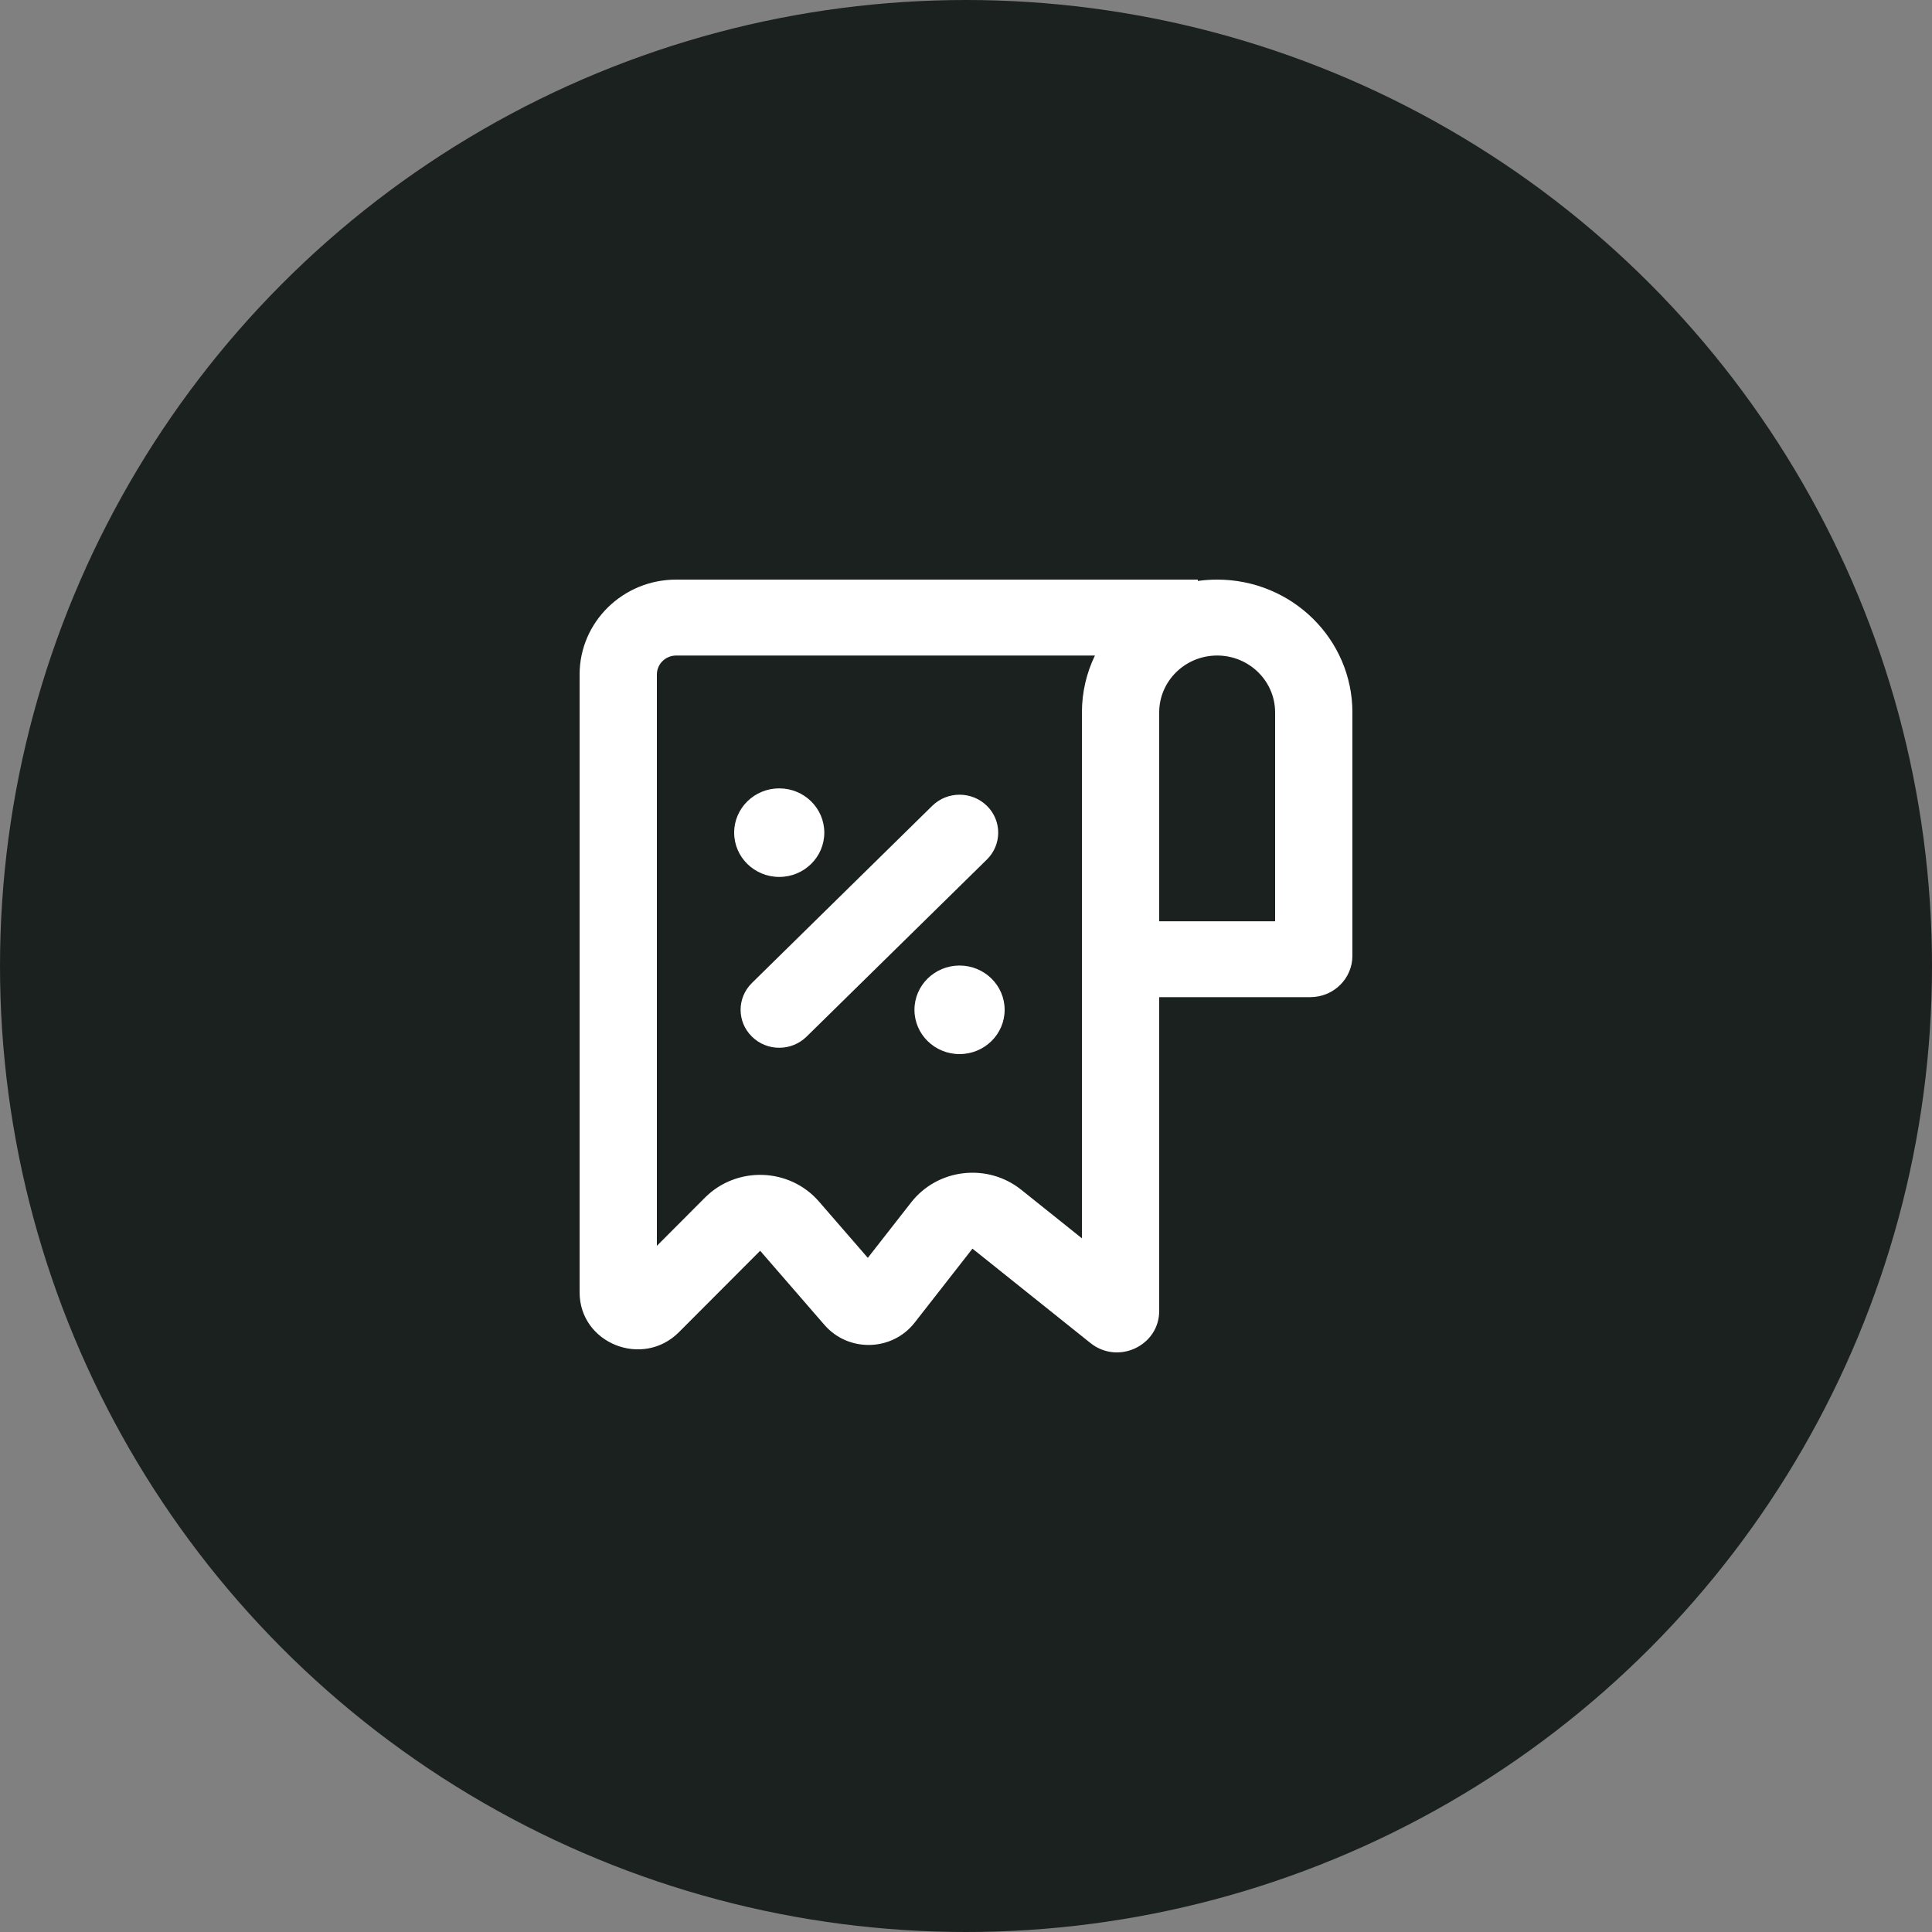 <?xml version="1.0" encoding="UTF-8"?> <svg xmlns="http://www.w3.org/2000/svg" width="50" height="50" viewBox="0 0 50 50" fill="none"><rect x="0" y="0" width="50" height="50" fill="#808080" stroke="none"/> <circle cx="25" cy="25" r="25" fill="#1B211F"></circle> <path fill-rule="evenodd" clip-rule="evenodd" d="M17 17.456C17 17.185 17.224 16.965 17.5 16.965H28.337C28.121 17.411 28 17.911 28 18.438V32.048L26.43 30.791C25.555 30.092 24.266 30.24 23.58 31.119L22.459 32.553L21.195 31.096C20.433 30.217 19.067 30.17 18.244 30.995L17 32.242V25.049V17.456ZM31 15V15.035C31.163 15.012 31.33 15 31.5 15C33.433 15 35 16.539 35 18.438V24.736C35 25.327 34.512 25.806 33.911 25.806H30V33.926C30 34.829 28.933 35.328 28.22 34.757L25.167 32.315L23.67 34.231C23.088 34.975 21.957 35.003 21.338 34.29L19.673 32.37L17.571 34.476C16.631 35.419 15 34.765 15 33.445V25.049V17.456C15 16.099 16.12 15 17.5 15H31ZM33 18.438V23.842H30V18.438C30 17.625 30.672 16.965 31.5 16.965C32.328 16.965 33 17.625 33 18.438ZM20.874 26.828C20.483 27.212 19.85 27.212 19.46 26.828C19.069 26.445 19.069 25.823 19.46 25.439L24.126 20.855C24.517 20.471 25.15 20.471 25.541 20.855C25.931 21.238 25.931 21.86 25.541 22.244L20.874 26.828ZM19 21.549C19 20.916 19.522 20.403 20.167 20.403C20.811 20.403 21.333 20.916 21.333 21.549C21.333 22.182 20.811 22.695 20.167 22.695C19.522 22.695 19 22.182 19 21.549ZM24.833 24.988C24.189 24.988 23.666 25.501 23.666 26.134C23.666 26.767 24.189 27.28 24.833 27.28C25.477 27.28 26 26.767 26 26.134C26 25.501 25.477 24.988 24.833 24.988Z" fill="white"></path> </svg> 